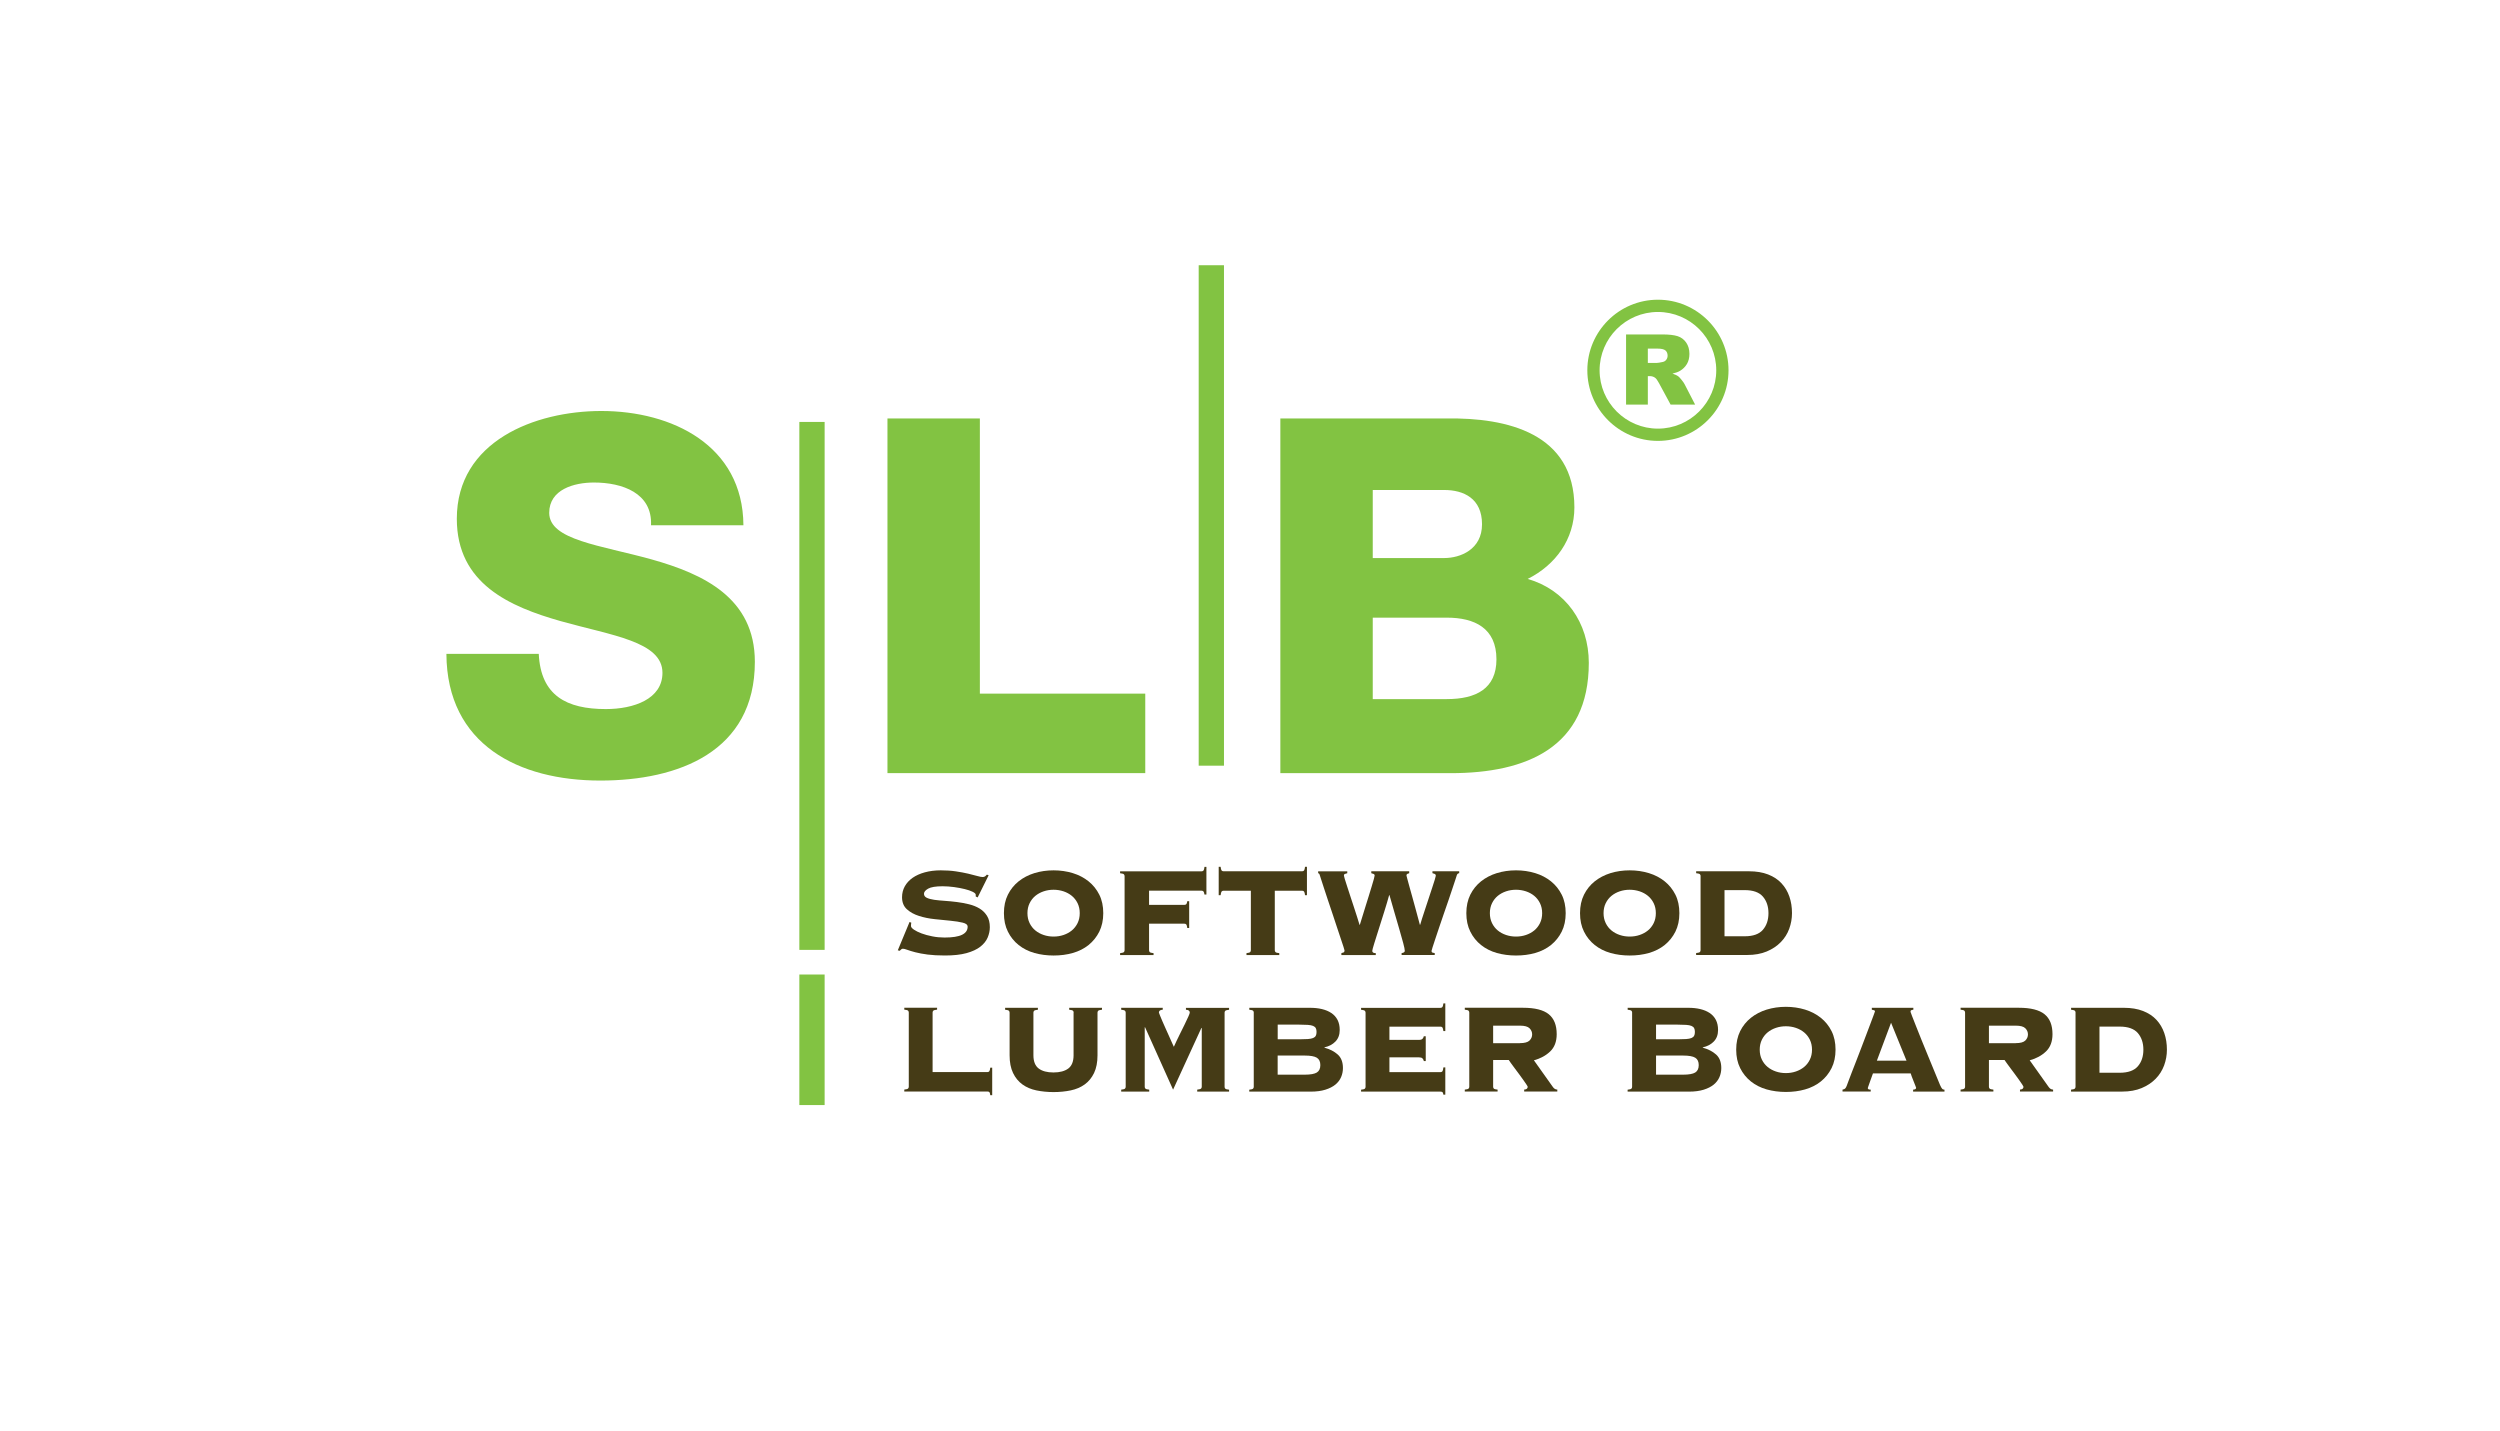 <?xml version="1.0" encoding="utf-8"?>
<!-- Generator: Adobe Illustrator 27.4.1, SVG Export Plug-In . SVG Version: 6.00 Build 0)  -->
<svg version="1.1" id="Layer_1" xmlns="http://www.w3.org/2000/svg" xmlns:xlink="http://www.w3.org/1999/xlink" x="0px" y="0px"
	 viewBox="0 0 612 350.39" style="enable-background:new 0 0 612 350.39;" xml:space="preserve">
<style type="text/css">
	.st0{fill:#82C342;}
	.st1{fill:#453B16;}
</style>
<g>
	<g>
		<path class="st0" d="M131.89,160.08c0.49,10.21,6.81,13.5,16.42,13.5c6.81,0,13.86-2.43,13.86-8.88c0-7.66-12.4-9.12-24.93-12.65
			c-12.4-3.53-25.41-9.12-25.41-25.05c0-18.97,19.09-26.39,35.38-26.39c17.27,0,34.66,8.39,34.78,27.97h-22.62
			c0.36-7.9-7.05-10.46-13.98-10.46c-4.86,0-10.94,1.7-10.94,7.42c0,6.69,12.52,7.9,25.17,11.43c12.52,3.53,25.17,9.36,25.17,25.05
			c0,22.01-18.73,29.06-37.82,29.06c-19.94,0-37.57-8.75-37.69-31.01H131.89z"/>
		<path class="st0" d="M217.25,102.44h22.62v67.36h40.49v19.46h-63.11V102.44z"/>
		<path class="st0" d="M313.43,102.44h40.61c14.96-0.24,31.37,3.65,31.37,21.77c0,7.78-4.62,14.11-11.43,17.51
			c9.24,2.67,14.96,10.7,14.96,20.55c0,20.67-15.2,27-33.8,27h-41.71V102.44z M336.05,136.61h17.51c3.89,0,9.24-2.07,9.24-8.27
			c0-6.32-4.5-8.39-9.24-8.39h-17.51V136.61z M336.05,171.14h18.12c7.17,0,12.16-2.55,12.16-9.73c0-7.66-5.35-10.21-12.16-10.21
			h-18.12V171.14z"/>
	</g>
	<rect x="195.68" y="103.29" class="st0" width="6.19" height="129.24"/>
	<rect x="195.68" y="238.56" class="st0" width="6.19" height="31.96"/>
	<rect x="293.44" y="64.93" class="st0" width="6.19" height="122.51"/>
</g>
<g>
	<path class="st1" d="M223.09,225.88c-0.05,0.16-0.08,0.43-0.08,0.82c0,0.26,0.24,0.55,0.72,0.88c0.48,0.33,1.1,0.63,1.87,0.92
		c0.77,0.29,1.64,0.53,2.63,0.72c0.99,0.2,1.99,0.29,3,0.29c1.95,0,3.38-0.23,4.29-0.68c0.91-0.45,1.36-1.11,1.36-1.97
		c0-0.47-0.4-0.8-1.19-0.99c-0.79-0.2-1.79-0.35-2.98-0.47c-1.2-0.12-2.48-0.25-3.86-0.39c-1.38-0.14-2.66-0.4-3.86-0.78
		c-1.2-0.38-2.19-0.92-2.98-1.64c-0.79-0.71-1.19-1.7-1.19-2.94c0-0.99,0.23-1.88,0.68-2.69c0.45-0.8,1.09-1.49,1.91-2.07
		c0.82-0.57,1.81-1.02,2.98-1.34c1.17-0.32,2.47-0.49,3.9-0.49c1.33,0,2.56,0.08,3.7,0.25c1.14,0.17,2.16,0.36,3.04,0.57
		c0.88,0.21,1.62,0.4,2.22,0.57c0.6,0.17,1.03,0.25,1.29,0.25c0.26,0,0.47-0.06,0.62-0.18c0.16-0.12,0.3-0.25,0.43-0.41l0.43,0.16
		l-2.69,5.42l-0.47-0.23v-0.43c0-0.23-0.25-0.47-0.76-0.72c-0.51-0.25-1.15-0.47-1.93-0.66c-0.78-0.19-1.65-0.36-2.61-0.49
		c-0.96-0.13-1.9-0.2-2.81-0.2c-1.69,0-2.87,0.2-3.55,0.59c-0.68,0.39-1.01,0.81-1.01,1.25c0,0.44,0.23,0.77,0.7,0.99
		c0.47,0.22,1.08,0.38,1.83,0.49c0.75,0.1,1.61,0.19,2.57,0.25c0.96,0.07,1.95,0.16,2.96,0.29c1.01,0.13,2,0.31,2.96,0.55
		c0.96,0.23,1.82,0.58,2.57,1.03c0.75,0.45,1.36,1.05,1.83,1.79c0.47,0.74,0.7,1.67,0.7,2.79c0,0.86-0.18,1.7-0.53,2.53
		c-0.35,0.83-0.95,1.58-1.79,2.24c-0.84,0.66-1.98,1.19-3.39,1.58c-1.42,0.39-3.18,0.58-5.28,0.58c-1.64,0-3.05-0.08-4.23-0.23
		c-1.18-0.16-2.19-0.34-3.02-0.56c-0.83-0.22-1.49-0.42-1.97-0.6c-0.48-0.18-0.84-0.27-1.07-0.27c-0.16,0-0.29,0.05-0.41,0.16
		c-0.12,0.1-0.24,0.22-0.37,0.35l-0.47-0.12l2.88-6.94L223.09,225.88z"/>
	<path class="st1" d="M257.92,213.06c1.66,0,3.23,0.23,4.7,0.68c1.47,0.45,2.75,1.12,3.86,2.01c1.1,0.88,1.98,1.98,2.63,3.27
		c0.65,1.3,0.97,2.81,0.97,4.52c0,1.71-0.33,3.22-0.97,4.52c-0.65,1.3-1.53,2.39-2.63,3.28c-1.1,0.88-2.39,1.53-3.86,1.95
		c-1.47,0.42-3.03,0.62-4.7,0.62c-1.66,0-3.23-0.21-4.7-0.62c-1.47-0.42-2.75-1.07-3.86-1.95c-1.1-0.88-1.98-1.97-2.63-3.28
		c-0.65-1.3-0.97-2.81-0.97-4.52c0-1.71,0.32-3.22,0.97-4.52c0.65-1.3,1.53-2.39,2.63-3.27c1.1-0.88,2.39-1.55,3.86-2.01
		C254.69,213.29,256.25,213.06,257.92,213.06z M257.92,217.81c-0.86,0-1.67,0.13-2.44,0.39c-0.77,0.26-1.44,0.63-2.03,1.11
		c-0.58,0.48-1.05,1.08-1.4,1.79c-0.35,0.71-0.53,1.53-0.53,2.44c0,0.91,0.18,1.72,0.53,2.44c0.35,0.72,0.82,1.31,1.4,1.79
		c0.58,0.48,1.26,0.85,2.03,1.11c0.77,0.26,1.58,0.39,2.44,0.39s1.67-0.13,2.44-0.39c0.77-0.26,1.44-0.63,2.03-1.11
		c0.58-0.48,1.05-1.08,1.4-1.79c0.35-0.71,0.53-1.53,0.53-2.44c0-0.91-0.18-1.72-0.53-2.44c-0.35-0.71-0.82-1.31-1.4-1.79
		c-0.59-0.48-1.26-0.85-2.03-1.11C259.59,217.95,258.77,217.81,257.92,217.81z"/>
	<path class="st1" d="M294.85,218.98c-0.05-0.36-0.13-0.61-0.23-0.74c-0.1-0.13-0.26-0.2-0.47-0.2h-12.86v3.47h8.65
		c0.21,0,0.36-0.06,0.47-0.17c0.1-0.12,0.18-0.36,0.23-0.72h0.47v6.55h-0.47c-0.05-0.44-0.13-0.73-0.23-0.86
		c-0.1-0.13-0.26-0.19-0.47-0.19h-8.65v6.51c0,0.18,0.06,0.33,0.18,0.45c0.12,0.12,0.42,0.2,0.92,0.25v0.47h-8.19v-0.47
		c0.49-0.05,0.8-0.14,0.92-0.25c0.12-0.12,0.18-0.27,0.18-0.45v-18.16c0-0.18-0.06-0.33-0.18-0.45c-0.12-0.12-0.42-0.2-0.92-0.25
		v-0.47h19.96c0.21,0,0.36-0.07,0.47-0.21c0.1-0.14,0.18-0.43,0.23-0.88h0.47v6.78H294.85z"/>
	<path class="st1" d="M305.11,233.33c0.49-0.05,0.8-0.14,0.92-0.25c0.12-0.12,0.18-0.27,0.18-0.45v-14.58h-6.7
		c-0.21,0-0.36,0.07-0.47,0.21c-0.1,0.14-0.18,0.44-0.23,0.88h-0.47v-6.94h0.47c0.05,0.44,0.13,0.74,0.23,0.88
		c0.1,0.14,0.26,0.21,0.47,0.21h19.26c0.21,0,0.36-0.07,0.47-0.21c0.1-0.14,0.18-0.43,0.23-0.88h0.47v6.94h-0.47
		c-0.05-0.44-0.13-0.73-0.23-0.88c-0.1-0.14-0.26-0.21-0.47-0.21h-6.7v14.58c0,0.18,0.06,0.33,0.18,0.45
		c0.12,0.12,0.42,0.2,0.92,0.25v0.47h-8.03V233.33z"/>
	<path class="st1" d="M328.36,233.33c0.21-0.05,0.39-0.11,0.55-0.18c0.16-0.06,0.23-0.23,0.23-0.49c0-0.05-0.09-0.34-0.25-0.86
		c-0.17-0.52-0.4-1.2-0.68-2.05c-0.29-0.84-0.6-1.81-0.96-2.88c-0.35-1.08-0.72-2.18-1.09-3.29c-0.38-1.12-0.75-2.22-1.11-3.31
		c-0.37-1.09-0.69-2.07-0.97-2.94c-0.29-0.87-0.52-1.59-0.7-2.16c-0.18-0.57-0.29-0.9-0.31-0.97c-0.08-0.29-0.21-0.43-0.39-0.43
		v-0.47h7.13v0.47c-0.23,0.05-0.43,0.11-0.59,0.17c-0.16,0.07-0.23,0.2-0.23,0.41c0,0.08,0.07,0.35,0.21,0.82
		c0.14,0.47,0.33,1.07,0.57,1.79c0.23,0.73,0.49,1.53,0.78,2.4c0.29,0.87,0.57,1.74,0.86,2.61c0.29,0.87,0.55,1.7,0.8,2.47
		c0.25,0.78,0.45,1.43,0.6,1.95h0.08c0.16-0.49,0.35-1.12,0.58-1.89c0.23-0.77,0.49-1.58,0.76-2.46c0.27-0.87,0.55-1.75,0.82-2.63
		c0.27-0.88,0.52-1.69,0.74-2.42c0.22-0.73,0.4-1.33,0.53-1.81c0.13-0.48,0.19-0.76,0.19-0.84c0-0.21-0.1-0.34-0.29-0.41
		c-0.2-0.06-0.37-0.12-0.53-0.17v-0.47h9.28v0.47c-0.18,0.05-0.34,0.11-0.47,0.17c-0.13,0.07-0.2,0.2-0.2,0.41
		c0,0.03,0.06,0.29,0.2,0.78c0.13,0.49,0.3,1.12,0.51,1.87c0.21,0.75,0.44,1.59,0.7,2.51c0.26,0.92,0.51,1.82,0.74,2.69
		c0.23,0.87,0.45,1.68,0.66,2.44s0.36,1.34,0.47,1.75h0.08c0.08-0.31,0.23-0.81,0.45-1.5c0.22-0.69,0.47-1.46,0.76-2.32
		c0.29-0.86,0.58-1.75,0.88-2.67c0.3-0.92,0.58-1.77,0.84-2.55c0.26-0.78,0.47-1.44,0.64-1.99c0.17-0.55,0.25-0.86,0.25-0.94
		c0-0.23-0.08-0.39-0.25-0.47c-0.17-0.08-0.36-0.14-0.57-0.19v-0.47h6.55v0.47c-0.21,0.03-0.36,0.1-0.45,0.23
		c-0.09,0.13-0.16,0.3-0.21,0.51c-0.03,0.08-0.13,0.4-0.31,0.96c-0.18,0.56-0.42,1.26-0.7,2.1c-0.29,0.84-0.61,1.81-0.97,2.88
		c-0.36,1.08-0.74,2.17-1.13,3.27c-0.39,1.11-0.76,2.19-1.11,3.25c-0.35,1.07-0.67,2.02-0.96,2.87c-0.29,0.84-0.51,1.53-0.68,2.07
		c-0.17,0.53-0.25,0.83-0.25,0.88c0,0.23,0.08,0.38,0.25,0.43c0.17,0.05,0.34,0.09,0.53,0.12v0.47h-8.11v-0.47
		c0.52-0.08,0.78-0.26,0.78-0.55c0-0.31-0.13-0.96-0.39-1.93c-0.26-0.97-0.58-2.11-0.96-3.41c-0.38-1.3-0.78-2.68-1.21-4.15
		c-0.43-1.47-0.83-2.85-1.19-4.15h-0.08c-0.31,1.14-0.7,2.46-1.17,3.96c-0.47,1.49-0.92,2.93-1.36,4.31
		c-0.44,1.38-0.82,2.57-1.13,3.59c-0.31,1.01-0.47,1.61-0.47,1.79c0,0.37,0.29,0.55,0.86,0.55v0.47h-8.42V233.33z"/>
	<path class="st1" d="M371.12,213.06c1.66,0,3.23,0.23,4.7,0.68c1.47,0.45,2.75,1.12,3.86,2.01c1.1,0.88,1.98,1.98,2.63,3.27
		c0.65,1.3,0.97,2.81,0.97,4.52c0,1.71-0.32,3.22-0.97,4.52c-0.65,1.3-1.53,2.39-2.63,3.28c-1.1,0.88-2.39,1.53-3.86,1.95
		c-1.47,0.42-3.03,0.62-4.7,0.62c-1.66,0-3.23-0.21-4.7-0.62c-1.47-0.42-2.75-1.07-3.86-1.95c-1.1-0.88-1.98-1.97-2.63-3.28
		c-0.65-1.3-0.97-2.81-0.97-4.52c0-1.71,0.33-3.22,0.97-4.52c0.65-1.3,1.53-2.39,2.63-3.27c1.11-0.88,2.39-1.55,3.86-2.01
		C367.89,213.29,369.45,213.06,371.12,213.06z M371.12,217.81c-0.86,0-1.67,0.13-2.44,0.39c-0.77,0.26-1.44,0.63-2.03,1.11
		c-0.58,0.48-1.05,1.08-1.4,1.79c-0.35,0.71-0.53,1.53-0.53,2.44c0,0.91,0.18,1.72,0.53,2.44c0.35,0.72,0.82,1.31,1.4,1.79
		c0.58,0.48,1.26,0.85,2.03,1.11c0.77,0.26,1.58,0.39,2.44,0.39c0.86,0,1.67-0.13,2.44-0.39c0.77-0.26,1.44-0.63,2.03-1.11
		c0.58-0.48,1.05-1.08,1.4-1.79c0.35-0.71,0.53-1.53,0.53-2.44c0-0.91-0.18-1.72-0.53-2.44c-0.35-0.71-0.82-1.31-1.4-1.79
		c-0.58-0.48-1.26-0.85-2.03-1.11C372.79,217.95,371.97,217.81,371.12,217.81z"/>
	<path class="st1" d="M398.95,213.06c1.66,0,3.23,0.23,4.7,0.68c1.47,0.45,2.75,1.12,3.86,2.01c1.1,0.88,1.98,1.98,2.63,3.27
		c0.65,1.3,0.97,2.81,0.97,4.52c0,1.71-0.32,3.22-0.97,4.52c-0.65,1.3-1.53,2.39-2.63,3.28c-1.1,0.88-2.39,1.53-3.86,1.95
		c-1.47,0.42-3.03,0.62-4.7,0.62c-1.66,0-3.23-0.21-4.7-0.62c-1.47-0.42-2.75-1.07-3.86-1.95c-1.1-0.88-1.98-1.97-2.63-3.28
		c-0.65-1.3-0.97-2.81-0.97-4.52c0-1.71,0.33-3.22,0.97-4.52c0.65-1.3,1.53-2.39,2.63-3.27c1.11-0.88,2.39-1.55,3.86-2.01
		C395.72,213.29,397.29,213.06,398.95,213.06z M398.95,217.81c-0.86,0-1.67,0.13-2.44,0.39c-0.77,0.26-1.44,0.63-2.03,1.11
		c-0.58,0.48-1.05,1.08-1.4,1.79c-0.35,0.71-0.53,1.53-0.53,2.44c0,0.91,0.18,1.72,0.53,2.44c0.35,0.72,0.82,1.31,1.4,1.79
		c0.58,0.48,1.26,0.85,2.03,1.11c0.77,0.26,1.58,0.39,2.44,0.39c0.86,0,1.67-0.13,2.44-0.39c0.77-0.26,1.44-0.63,2.03-1.11
		c0.59-0.48,1.05-1.08,1.4-1.79c0.35-0.71,0.53-1.53,0.53-2.44c0-0.91-0.18-1.72-0.53-2.44c-0.35-0.71-0.82-1.31-1.4-1.79
		c-0.58-0.48-1.26-0.85-2.03-1.11C400.62,217.95,399.81,217.81,398.95,217.81z"/>
	<path class="st1" d="M416.31,214.46c0-0.18-0.06-0.33-0.17-0.45c-0.12-0.12-0.42-0.2-0.92-0.25v-0.47h12.94
		c1.79,0,3.35,0.26,4.68,0.78c1.33,0.52,2.42,1.24,3.27,2.16c0.86,0.92,1.5,2.01,1.93,3.25c0.43,1.25,0.64,2.6,0.64,4.05
		c0,1.33-0.23,2.61-0.68,3.84c-0.45,1.23-1.14,2.33-2.07,3.27c-0.92,0.95-2.07,1.71-3.43,2.28c-1.36,0.57-2.96,0.86-4.78,0.86
		h-12.51v-0.47c0.49-0.05,0.8-0.14,0.92-0.25c0.12-0.12,0.17-0.27,0.17-0.45V214.46z M427.11,229.2c2.05,0,3.53-0.53,4.44-1.58
		c0.91-1.05,1.37-2.41,1.37-4.07c0-1.66-0.46-3.02-1.37-4.07c-0.91-1.05-2.39-1.58-4.44-1.58h-4.95v11.3H427.11z"/>
	<path class="st1" d="M241.72,262.45c0.21,0,0.36-0.07,0.47-0.21c0.1-0.14,0.18-0.44,0.23-0.88h0.47v6.74h-0.47
		c-0.05-0.42-0.13-0.67-0.23-0.76c-0.1-0.09-0.26-0.14-0.47-0.14h-20.35v-0.47c0.49-0.05,0.8-0.14,0.92-0.25
		c0.12-0.12,0.18-0.27,0.18-0.45v-18.17c0-0.18-0.06-0.33-0.18-0.45c-0.12-0.12-0.42-0.2-0.92-0.25v-0.47h8.03v0.47
		c-0.49,0.05-0.8,0.14-0.92,0.25c-0.12,0.12-0.18,0.27-0.18,0.45v14.58H241.72z"/>
	<path class="st1" d="M262.84,247.88c0-0.18-0.06-0.33-0.18-0.45c-0.12-0.12-0.42-0.2-0.92-0.25v-0.47h8.03v0.47
		c-0.49,0.05-0.8,0.14-0.92,0.25c-0.12,0.12-0.18,0.27-0.18,0.45v10.45c0,1.71-0.28,3.16-0.84,4.33c-0.56,1.17-1.33,2.11-2.3,2.81
		c-0.97,0.7-2.12,1.19-3.43,1.46c-1.31,0.27-2.71,0.41-4.19,0.41c-1.48,0-2.88-0.14-4.19-0.41c-1.31-0.27-2.46-0.76-3.43-1.46
		c-0.97-0.7-1.74-1.64-2.3-2.81c-0.56-1.17-0.84-2.61-0.84-4.33v-10.45c0-0.18-0.06-0.33-0.18-0.45c-0.12-0.12-0.42-0.2-0.92-0.25
		v-0.47h8.03v0.47c-0.49,0.05-0.8,0.14-0.92,0.25c-0.12,0.12-0.18,0.27-0.18,0.45v10.45c0,1.51,0.43,2.59,1.29,3.24
		c0.86,0.65,2.07,0.97,3.62,0.97c1.56,0,2.77-0.33,3.63-0.97c0.86-0.65,1.29-1.73,1.29-3.24V247.88z"/>
	<path class="st1" d="M293.09,266.74c0.49-0.05,0.8-0.14,0.92-0.25c0.12-0.12,0.18-0.27,0.18-0.45V251.7l-0.08-0.08l-6.94,15.13
		l-6.86-15.28h-0.08v14.58c0,0.18,0.06,0.33,0.18,0.45c0.12,0.12,0.42,0.2,0.92,0.25v0.47h-6.86v-0.47c0.49-0.05,0.8-0.14,0.92-0.25
		c0.12-0.12,0.18-0.27,0.18-0.45v-18.17c0-0.18-0.06-0.33-0.18-0.45c-0.12-0.12-0.42-0.2-0.92-0.25v-0.47h10.17v0.47
		c-0.62,0.03-0.94,0.26-0.94,0.7c0,0.03,0.08,0.23,0.23,0.62c0.16,0.39,0.36,0.87,0.6,1.44c0.25,0.57,0.52,1.19,0.82,1.85
		c0.3,0.66,0.58,1.3,0.86,1.91c0.27,0.61,0.51,1.15,0.72,1.62c0.21,0.47,0.35,0.78,0.43,0.94c0.44-0.99,0.9-1.95,1.36-2.88
		c0.47-0.94,0.89-1.79,1.27-2.57c0.38-0.78,0.68-1.43,0.92-1.95c0.23-0.52,0.35-0.84,0.35-0.97c0-0.44-0.31-0.68-0.94-0.7v-0.47
		h10.56v0.47c-0.49,0.05-0.8,0.14-0.92,0.25c-0.12,0.12-0.18,0.27-0.18,0.45v18.17c0,0.18,0.06,0.33,0.18,0.45
		c0.12,0.12,0.42,0.2,0.92,0.25v0.47h-7.8V266.74z"/>
	<path class="st1" d="M306.93,247.88c0-0.18-0.06-0.33-0.18-0.45c-0.12-0.12-0.42-0.2-0.92-0.25v-0.47h14.85
		c1.06,0,2.04,0.1,2.92,0.31c0.88,0.21,1.65,0.53,2.3,0.96c0.65,0.43,1.16,0.99,1.52,1.68c0.36,0.69,0.54,1.51,0.54,2.48
		c0,1.17-0.35,2.11-1.05,2.83c-0.7,0.72-1.6,1.19-2.69,1.42v0.08c1.33,0.36,2.41,0.92,3.26,1.68c0.84,0.75,1.27,1.86,1.27,3.31
		c0,0.78-0.15,1.52-0.45,2.22c-0.3,0.7-0.77,1.31-1.4,1.83c-0.64,0.52-1.46,0.94-2.46,1.25c-1,0.31-2.19,0.47-3.57,0.47h-15.05
		v-0.47c0.49-0.05,0.8-0.14,0.92-0.25c0.12-0.12,0.18-0.27,0.18-0.45V247.88z M318.08,254.42c0.83,0,1.52-0.02,2.07-0.06
		c0.55-0.04,0.97-0.12,1.29-0.25c0.31-0.13,0.53-0.31,0.66-0.55c0.13-0.23,0.19-0.54,0.19-0.94c0-0.39-0.06-0.7-0.19-0.94
		c-0.13-0.23-0.35-0.41-0.66-0.54c-0.31-0.13-0.74-0.21-1.29-0.25c-0.55-0.04-1.23-0.06-2.07-0.06h-5.3v3.59H318.08z M319.4,263.08
		c1.4,0,2.39-0.18,2.96-0.53c0.57-0.35,0.86-0.96,0.86-1.81c0-0.86-0.29-1.46-0.86-1.81c-0.57-0.35-1.56-0.53-2.96-0.53h-6.63v4.68
		H319.4z"/>
	<path class="st1" d="M348.55,259.73c-0.05-0.26-0.16-0.47-0.33-0.64c-0.17-0.17-0.45-0.25-0.84-0.25h-7.25v3.62h12.51
		c0.21,0,0.36-0.07,0.47-0.21c0.1-0.14,0.18-0.46,0.23-0.95h0.47v6.67h-0.47c-0.05-0.34-0.13-0.55-0.23-0.62
		c-0.1-0.08-0.26-0.12-0.47-0.12h-19.45v-0.47c0.49-0.05,0.8-0.14,0.92-0.25c0.12-0.12,0.18-0.27,0.18-0.45v-18.17
		c0-0.18-0.06-0.33-0.18-0.45c-0.12-0.12-0.42-0.2-0.92-0.25v-0.47h19.45c0.21,0,0.36-0.07,0.47-0.21c0.1-0.14,0.18-0.43,0.23-0.88
		h0.47v6.78h-0.47c-0.05-0.44-0.13-0.73-0.23-0.88c-0.1-0.14-0.26-0.21-0.47-0.21h-12.51v3.24h7.25c0.39,0,0.67-0.08,0.84-0.25
		c0.17-0.17,0.28-0.38,0.33-0.64h0.47v6.08H348.55z"/>
	<path class="st1" d="M365.52,266.04c0,0.18,0.06,0.33,0.17,0.45c0.12,0.12,0.42,0.2,0.92,0.25v0.47h-8.03v-0.47
		c0.49-0.05,0.8-0.14,0.92-0.25c0.12-0.12,0.18-0.27,0.18-0.45v-18.17c0-0.18-0.06-0.33-0.18-0.45c-0.12-0.12-0.42-0.2-0.92-0.25
		v-0.47h14.27c2.88,0,4.98,0.53,6.28,1.58c1.3,1.05,1.95,2.68,1.95,4.89c0,1.79-0.53,3.2-1.58,4.21c-1.05,1.01-2.38,1.74-4,2.18
		l4.6,6.47c0.31,0.47,0.69,0.7,1.13,0.7v0.47h-8.11v-0.47c0.57-0.03,0.86-0.26,0.86-0.7c0-0.05-0.1-0.23-0.31-0.55
		c-0.21-0.31-0.47-0.69-0.78-1.13c-0.31-0.44-0.66-0.92-1.03-1.42c-0.38-0.51-0.74-0.99-1.09-1.46c-0.35-0.47-0.66-0.88-0.92-1.25
		c-0.26-0.36-0.43-0.61-0.51-0.74h-3.82V266.04z M372.07,255.36c1.14,0,1.93-0.21,2.36-0.64c0.43-0.43,0.64-0.93,0.64-1.5
		s-0.21-1.07-0.64-1.5c-0.43-0.43-1.21-0.64-2.36-0.64h-6.55v4.29H372.07z"/>
	<path class="st1" d="M399.55,247.88c0-0.18-0.06-0.33-0.18-0.45c-0.12-0.12-0.42-0.2-0.92-0.25v-0.47h14.85
		c1.06,0,2.04,0.1,2.92,0.31c0.88,0.21,1.65,0.53,2.3,0.96c0.65,0.43,1.16,0.99,1.52,1.68c0.36,0.69,0.54,1.51,0.54,2.48
		c0,1.17-0.35,2.11-1.05,2.83c-0.7,0.72-1.6,1.19-2.69,1.42v0.08c1.33,0.36,2.41,0.92,3.26,1.68c0.84,0.75,1.27,1.86,1.27,3.31
		c0,0.78-0.15,1.52-0.45,2.22c-0.3,0.7-0.77,1.31-1.4,1.83c-0.64,0.52-1.46,0.94-2.46,1.25c-1,0.31-2.19,0.47-3.57,0.47h-15.05
		v-0.47c0.49-0.05,0.8-0.14,0.92-0.25c0.12-0.12,0.18-0.27,0.18-0.45V247.88z M410.7,254.42c0.83,0,1.52-0.02,2.07-0.06
		c0.55-0.04,0.97-0.12,1.29-0.25c0.31-0.13,0.53-0.31,0.66-0.55c0.13-0.23,0.19-0.54,0.19-0.94c0-0.39-0.06-0.7-0.19-0.94
		c-0.13-0.23-0.35-0.41-0.66-0.54c-0.31-0.13-0.74-0.21-1.29-0.25c-0.55-0.04-1.23-0.06-2.07-0.06h-5.3v3.59H410.7z M412.03,263.08
		c1.4,0,2.39-0.18,2.96-0.53c0.57-0.35,0.86-0.96,0.86-1.81c0-0.86-0.29-1.46-0.86-1.81c-0.57-0.35-1.56-0.53-2.96-0.53h-6.63v4.68
		H412.03z"/>
	<path class="st1" d="M437.18,246.47c1.66,0,3.23,0.23,4.7,0.68c1.47,0.46,2.75,1.12,3.86,2.01c1.1,0.88,1.98,1.97,2.63,3.27
		c0.65,1.3,0.97,2.81,0.97,4.52c0,1.71-0.32,3.22-0.97,4.52c-0.65,1.3-1.53,2.39-2.63,3.27c-1.1,0.88-2.39,1.53-3.86,1.95
		c-1.47,0.42-3.03,0.62-4.7,0.62c-1.66,0-3.23-0.21-4.7-0.62c-1.47-0.42-2.75-1.07-3.86-1.95c-1.1-0.88-1.98-1.97-2.63-3.27
		c-0.65-1.3-0.97-2.81-0.97-4.52c0-1.72,0.33-3.22,0.97-4.52c0.65-1.3,1.53-2.39,2.63-3.27c1.11-0.88,2.39-1.55,3.86-2.01
		C433.96,246.7,435.52,246.47,437.18,246.47z M437.18,251.23c-0.86,0-1.67,0.13-2.44,0.39c-0.77,0.26-1.44,0.63-2.03,1.11
		c-0.58,0.48-1.05,1.08-1.4,1.79c-0.35,0.71-0.53,1.53-0.53,2.44s0.18,1.72,0.53,2.44c0.35,0.71,0.82,1.31,1.4,1.79
		c0.58,0.48,1.26,0.85,2.03,1.11c0.77,0.26,1.58,0.39,2.44,0.39c0.86,0,1.67-0.13,2.44-0.39c0.77-0.26,1.44-0.63,2.03-1.11
		c0.59-0.48,1.05-1.08,1.4-1.79c0.35-0.71,0.53-1.53,0.53-2.44s-0.18-1.72-0.53-2.44c-0.35-0.71-0.82-1.31-1.4-1.79
		c-0.58-0.48-1.26-0.85-2.03-1.11C438.85,251.36,438.04,251.23,437.18,251.23z"/>
	<path class="st1" d="M457.24,266.35c0,0.13,0.04,0.23,0.14,0.29c0.09,0.07,0.28,0.1,0.57,0.1v0.47h-6.9v-0.47
		c0.29-0.05,0.49-0.14,0.62-0.25c0.13-0.12,0.26-0.33,0.39-0.64c0.05-0.13,0.18-0.48,0.39-1.05c0.21-0.57,0.48-1.29,0.82-2.16
		c0.34-0.87,0.71-1.84,1.13-2.9c0.42-1.07,0.83-2.15,1.25-3.25c0.42-1.1,0.83-2.18,1.23-3.24c0.4-1.05,0.76-1.99,1.07-2.83
		c0.31-0.83,0.56-1.51,0.76-2.03c0.2-0.52,0.29-0.79,0.29-0.82c0-0.13-0.08-0.22-0.25-0.27c-0.17-0.05-0.34-0.09-0.53-0.12v-0.47
		h10.17v0.47c-0.21,0.03-0.38,0.06-0.51,0.12c-0.13,0.05-0.19,0.18-0.19,0.39c0,0.05,0.12,0.39,0.37,1.01
		c0.25,0.62,0.57,1.44,0.96,2.44c0.39,1,0.84,2.13,1.35,3.39c0.51,1.26,1.03,2.55,1.58,3.86s1.07,2.59,1.58,3.84
		c0.51,1.25,0.97,2.37,1.38,3.35c0.21,0.47,0.38,0.78,0.53,0.94c0.14,0.16,0.33,0.23,0.57,0.23v0.47h-7.68v-0.47
		c0.49-0.03,0.74-0.18,0.74-0.47c0-0.03-0.06-0.2-0.2-0.53c-0.13-0.32-0.27-0.69-0.43-1.09c-0.16-0.4-0.31-0.79-0.45-1.15
		c-0.14-0.36-0.23-0.61-0.25-0.74h-9.24c-0.26,0.7-0.47,1.27-0.62,1.72c-0.16,0.44-0.28,0.79-0.37,1.05
		c-0.09,0.26-0.16,0.45-0.2,0.57C457.26,266.22,457.24,266.3,457.24,266.35z M466.71,259.65l-3.78-9.28l-3.47,9.28H466.71z"/>
	<path class="st1" d="M486.89,266.04c0,0.18,0.06,0.33,0.17,0.45c0.12,0.12,0.42,0.2,0.92,0.25v0.47h-8.03v-0.47
		c0.49-0.05,0.8-0.14,0.92-0.25c0.12-0.12,0.18-0.27,0.18-0.45v-18.17c0-0.18-0.06-0.33-0.18-0.45c-0.12-0.12-0.42-0.2-0.92-0.25
		v-0.47h14.27c2.88,0,4.98,0.53,6.28,1.58c1.3,1.05,1.95,2.68,1.95,4.89c0,1.79-0.53,3.2-1.58,4.21c-1.05,1.01-2.38,1.74-4,2.18
		l4.6,6.47c0.31,0.47,0.69,0.7,1.13,0.7v0.47h-8.11v-0.47c0.57-0.03,0.86-0.26,0.86-0.7c0-0.05-0.11-0.23-0.31-0.55
		c-0.21-0.31-0.47-0.69-0.78-1.13c-0.31-0.44-0.66-0.92-1.03-1.42c-0.38-0.51-0.74-0.99-1.09-1.46c-0.35-0.47-0.66-0.88-0.92-1.25
		c-0.26-0.36-0.43-0.61-0.51-0.74h-3.82V266.04z M493.44,255.36c1.14,0,1.93-0.21,2.36-0.64c0.43-0.43,0.64-0.93,0.64-1.5
		s-0.21-1.07-0.64-1.5c-0.43-0.43-1.21-0.64-2.36-0.64h-6.55v4.29H493.44z"/>
	<path class="st1" d="M508.1,247.88c0-0.18-0.06-0.33-0.18-0.45c-0.12-0.12-0.42-0.2-0.92-0.25v-0.47h12.94
		c1.79,0,3.35,0.26,4.68,0.78c1.33,0.52,2.42,1.24,3.27,2.16c0.86,0.92,1.5,2.01,1.93,3.26c0.43,1.25,0.64,2.6,0.64,4.05
		c0,1.33-0.23,2.61-0.68,3.84c-0.46,1.24-1.14,2.33-2.07,3.28c-0.92,0.95-2.07,1.71-3.43,2.28c-1.36,0.57-2.96,0.86-4.78,0.86
		h-12.51v-0.47c0.49-0.05,0.8-0.14,0.92-0.25c0.12-0.12,0.18-0.27,0.18-0.45V247.88z M518.9,262.61c2.05,0,3.53-0.53,4.44-1.58
		c0.91-1.05,1.36-2.41,1.36-4.07c0-1.66-0.46-3.02-1.36-4.07c-0.91-1.05-2.39-1.58-4.44-1.58h-4.95v11.3H518.9z"/>
</g>
<g>
	<path class="st0" d="M398.06,99.05V81.87h8.85c1.64,0,2.89,0.14,3.76,0.42s1.57,0.8,2.1,1.56s0.8,1.69,0.8,2.78
		c0,0.95-0.2,1.78-0.61,2.47c-0.41,0.69-0.97,1.25-1.68,1.68c-0.45,0.27-1.07,0.5-1.86,0.68c0.63,0.21,1.09,0.42,1.38,0.63
		c0.2,0.14,0.48,0.44,0.85,0.9s0.62,0.82,0.74,1.07l2.57,4.98h-6l-2.84-5.25c-0.36-0.68-0.68-1.12-0.96-1.32
		c-0.38-0.27-0.82-0.4-1.3-0.4h-0.47v6.97H398.06z M403.39,88.84h2.24c0.24,0,0.71-0.08,1.41-0.23c0.35-0.07,0.64-0.25,0.86-0.54
		s0.33-0.62,0.33-1c0-0.55-0.18-0.98-0.53-1.28s-1.01-0.45-1.98-0.45h-2.33V88.84z"/>
</g>
<g>
	<path class="st0" d="M405.86,107.93c-9.53,0-17.28-7.75-17.28-17.28s7.75-17.28,17.28-17.28c9.53,0,17.28,7.75,17.28,17.28
		S415.38,107.93,405.86,107.93z M405.86,76.37c-7.87,0-14.28,6.41-14.28,14.28s6.41,14.28,14.28,14.28
		c7.87,0,14.28-6.41,14.28-14.28S413.73,76.37,405.86,76.37z"/>
</g>
</svg>
